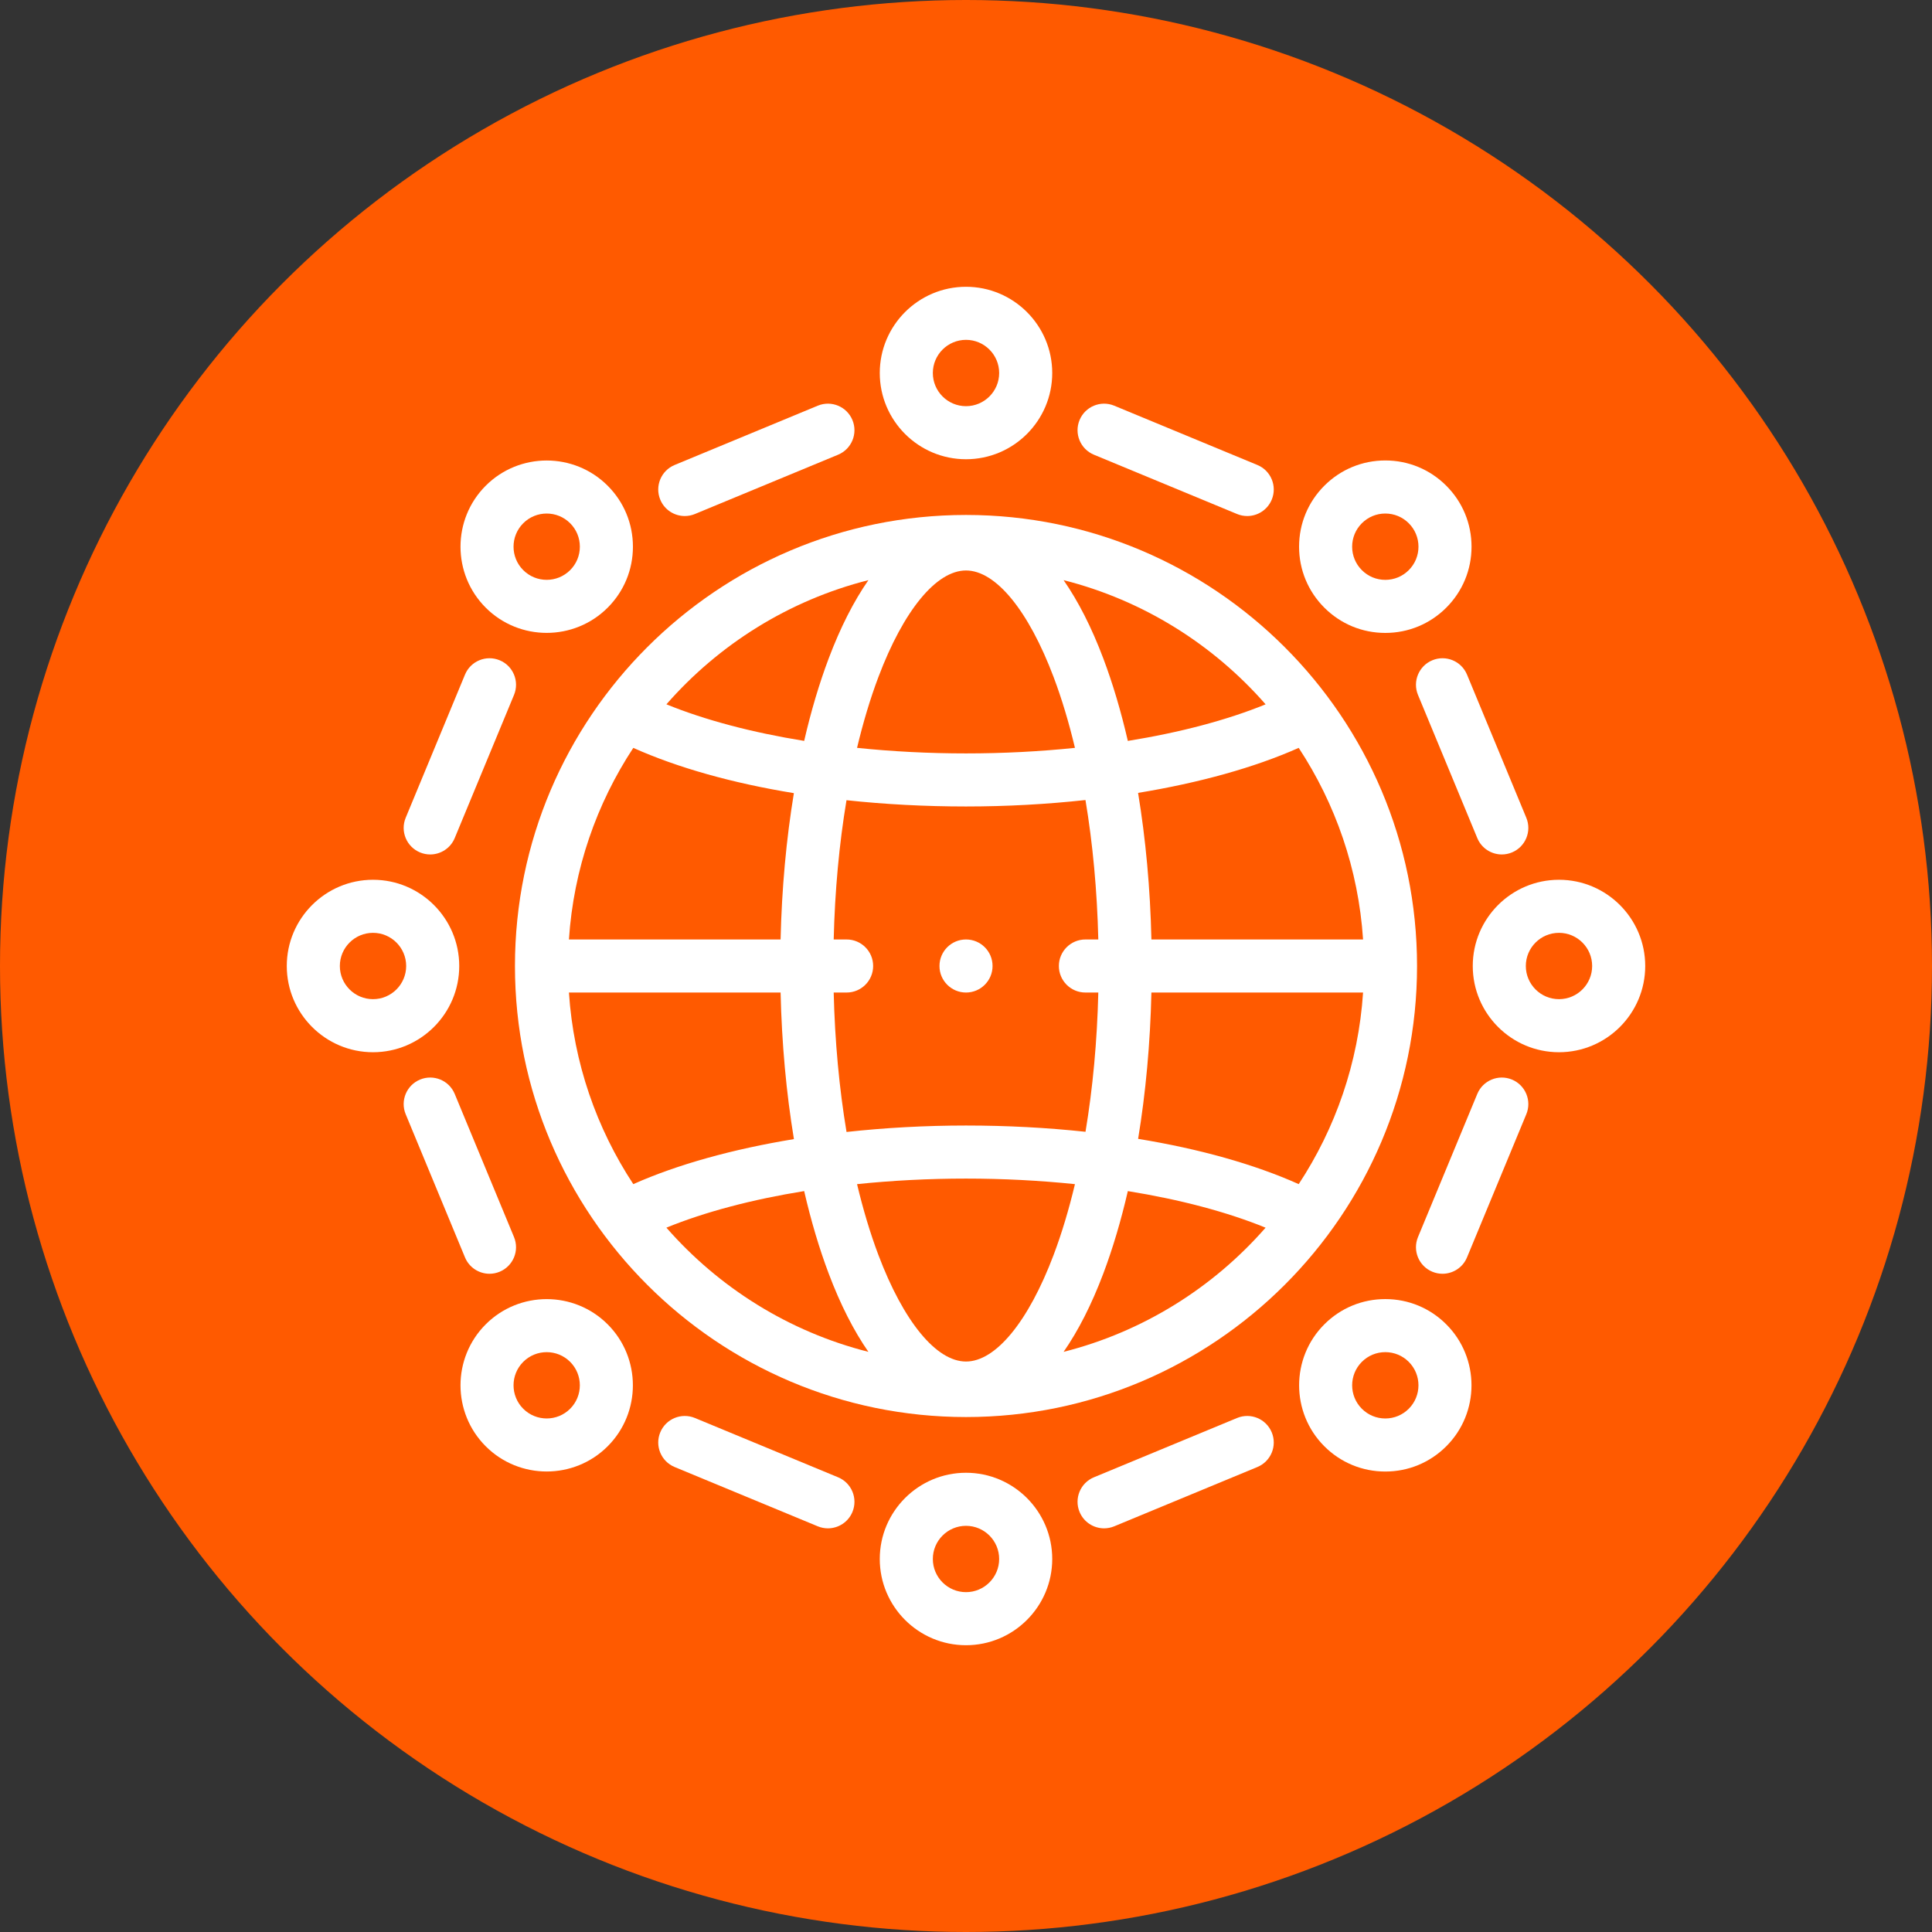 <?xml version="1.0" encoding="UTF-8"?> <svg xmlns="http://www.w3.org/2000/svg" width="512" height="512" viewBox="0 0 512 512" fill="none"><rect x="0" y="0" width="512" height="512" fill="#333333" stroke="none"/><g clip-path="url(#clip0_2_28)"><circle cx="256" cy="256" r="256" fill="#FF5A00"></circle><path d="M256 136.469C190.091 136.469 136.469 190.091 136.469 256C136.469 321.909 190.091 375.531 256 375.531C321.909 375.531 375.531 321.909 375.531 256C375.531 190.091 321.91 136.469 256 136.469ZM344.171 313.805C332.36 308.52 317.823 304.453 301.612 301.81C303.627 289.609 304.825 276.528 305.135 263.032H361.228C359.995 281.689 353.888 299.033 344.171 313.805ZM256 360.819C248.133 360.819 239.449 350.249 232.772 332.545C230.607 326.806 228.727 320.512 227.126 313.808C236.427 312.846 246.134 312.338 256 312.338C265.864 312.338 275.571 312.847 284.873 313.81C283.273 320.514 281.392 326.806 279.228 332.545C272.551 350.249 263.868 360.819 256 360.819ZM256 298.275C245.204 298.275 234.555 298.866 224.34 299.983C222.406 288.415 221.247 275.95 220.938 263.031H224.362C228.245 263.031 231.394 259.883 231.394 256C231.394 252.117 228.245 248.969 224.362 248.969H220.938C221.246 236.068 222.402 223.618 224.332 212.064C234.478 213.154 245.106 213.725 256.001 213.725C266.796 213.725 277.446 213.133 287.661 212.017C289.595 223.585 290.754 236.05 291.063 248.969H287.644C283.761 248.969 280.613 252.117 280.613 256C280.613 259.883 283.761 263.031 287.644 263.031H291.063C290.755 275.932 289.599 288.382 287.669 299.936C277.523 298.846 266.894 298.275 256 298.275ZM150.772 263.031H206.866C207.176 276.552 208.378 289.657 210.399 301.877C194.155 304.54 179.514 308.605 167.831 313.806C158.113 299.035 152.006 281.689 150.772 263.031ZM167.829 198.196C179.64 203.481 194.177 207.548 210.388 210.191C208.373 222.391 207.175 235.474 206.865 248.969H150.771C152.006 230.311 158.112 212.967 167.829 198.196ZM256 151.182C263.867 151.182 272.551 161.751 279.228 179.455C281.393 185.195 283.273 191.489 284.874 198.193C275.573 199.155 265.866 199.662 256 199.662C246.136 199.662 236.429 199.154 227.127 198.191C228.727 191.487 230.607 185.194 232.772 179.455C239.449 161.751 248.133 151.182 256 151.182ZM305.135 248.969C304.825 235.448 303.622 222.343 301.602 210.123C317.845 207.46 332.486 203.396 344.171 198.194C353.888 212.966 359.995 230.311 361.228 248.969H305.135ZM335.399 186.657C325.189 190.83 312.703 194.123 298.889 196.35C297.082 188.515 294.908 181.177 292.387 174.493C289.292 166.289 285.753 159.342 281.864 153.744C302.94 159.078 321.508 170.771 335.399 186.657ZM230.136 153.744C226.247 159.342 222.709 166.289 219.614 174.493C217.093 181.176 214.919 188.513 213.112 196.346C199.307 194.119 186.821 190.825 176.606 186.652C190.497 170.769 209.062 159.077 230.136 153.744ZM176.602 325.344C186.811 321.17 199.298 317.877 213.112 315.65C214.919 323.485 217.093 330.823 219.615 337.508C222.709 345.712 226.248 352.657 230.136 358.256C209.06 352.923 190.493 341.229 176.602 325.344ZM281.864 358.256C285.753 352.657 289.292 345.712 292.386 337.508C294.907 330.824 297.081 323.488 298.888 315.654C312.694 317.882 325.179 321.176 335.394 325.349C321.504 341.231 302.938 352.923 281.864 358.256Z" fill="white"></path><path d="M256 121.703C268.601 121.703 278.852 111.452 278.852 98.852C278.852 86.251 268.601 76 256 76C243.399 76 233.148 86.252 233.148 98.852C233.148 111.452 243.399 121.703 256 121.703ZM256 90.062C260.847 90.062 264.79 94.006 264.79 98.852C264.79 103.697 260.847 107.641 256 107.641C251.153 107.641 247.211 103.698 247.211 98.852C247.211 94.005 251.154 90.062 256 90.062Z" fill="white"></path><path d="M144.879 167.72C150.73 167.72 156.584 165.492 161.038 161.038C165.354 156.722 167.732 150.983 167.732 144.879C167.732 138.775 165.354 133.036 161.038 128.721C152.128 119.811 137.63 119.811 128.72 128.721C119.811 137.63 119.811 152.128 128.72 161.038C133.177 165.493 139.027 167.72 144.879 167.72ZM138.664 138.664C142.091 135.237 147.668 135.237 151.094 138.664C152.754 140.324 153.668 142.531 153.668 144.879C153.668 147.226 152.754 149.434 151.094 151.093C147.667 154.521 142.091 154.52 138.664 151.093C135.237 147.667 135.237 142.091 138.664 138.664Z" fill="white"></path><path d="M121.703 256C121.703 243.4 111.452 233.148 98.852 233.148C86.251 233.148 76 243.4 76 256C76 268.6 86.251 278.852 98.852 278.852C111.452 278.852 121.703 268.601 121.703 256ZM98.852 264.789C94.005 264.789 90.062 260.847 90.062 256C90.062 251.153 94.005 247.211 98.852 247.211C103.698 247.211 107.641 251.153 107.641 256C107.641 260.847 103.698 264.789 98.852 264.789Z" fill="white"></path><path d="M128.721 350.963C119.811 359.873 119.811 374.37 128.721 383.28C133.176 387.734 139.028 389.962 144.879 389.962C150.731 389.962 156.584 387.734 161.038 383.28C169.948 374.37 169.948 359.872 161.038 350.962C152.129 342.053 137.631 342.052 128.721 350.963ZM151.094 373.336C147.668 376.763 142.092 376.763 138.664 373.336C135.238 369.909 135.238 364.332 138.664 360.906C142.091 357.479 147.668 357.479 151.094 360.906C154.521 364.333 154.521 369.909 151.094 373.336Z" fill="white"></path><path d="M256 390.297C243.399 390.297 233.148 400.548 233.148 413.148C233.148 425.748 243.399 436 256 436C268.601 436 278.852 425.748 278.852 413.148C278.852 400.548 268.601 390.297 256 390.297ZM256 421.937C251.153 421.937 247.211 417.995 247.211 413.148C247.211 408.302 251.153 404.359 256 404.359C260.847 404.359 264.789 408.302 264.789 413.148C264.789 417.995 260.847 421.937 256 421.937Z" fill="white"></path><path d="M367.121 344.27C361.017 344.27 355.278 346.646 350.963 350.963C342.053 359.873 342.053 374.371 350.963 383.28C355.279 387.596 361.018 389.973 367.121 389.973C373.225 389.973 378.964 387.596 383.279 383.28C392.189 374.37 392.189 359.872 383.279 350.963C378.964 346.646 373.225 344.27 367.121 344.27ZM373.336 373.336C373.336 373.336 373.336 373.336 373.336 373.336C371.676 374.996 369.469 375.91 367.121 375.91C364.773 375.91 362.566 374.996 360.906 373.336C357.479 369.909 357.479 364.333 360.906 360.906C362.566 359.246 364.773 358.332 367.121 358.332C369.469 358.332 371.676 359.246 373.336 360.906C376.763 364.333 376.763 369.909 373.336 373.336Z" fill="white"></path><path d="M413.148 233.148C400.548 233.148 390.297 243.4 390.297 256C390.297 268.6 400.548 278.852 413.148 278.852C425.749 278.852 436 268.6 436 256C436 243.4 425.749 233.148 413.148 233.148ZM413.148 264.789C408.302 264.789 404.359 260.847 404.359 256C404.359 251.153 408.302 247.211 413.148 247.211C417.995 247.211 421.937 251.153 421.937 256C421.937 260.847 417.995 264.789 413.148 264.789Z" fill="white"></path><path d="M367.121 167.731C373.225 167.731 378.964 165.354 383.279 161.038C387.596 156.722 389.973 150.983 389.973 144.88C389.973 138.776 387.596 133.037 383.279 128.721C378.964 124.405 373.225 122.027 367.121 122.027C361.017 122.027 355.278 124.405 350.963 128.72C346.647 133.036 344.269 138.775 344.269 144.879C344.269 150.983 346.647 156.722 350.963 161.037C355.279 165.355 361.018 167.731 367.121 167.731ZM360.907 138.665C362.566 137.005 364.774 136.091 367.121 136.091C369.469 136.091 371.676 137.005 373.336 138.665C374.996 140.325 375.91 142.532 375.91 144.88C375.91 147.227 374.996 149.434 373.336 151.095C371.676 152.755 369.469 153.669 367.121 153.669C364.774 153.669 362.566 152.755 360.907 151.094C359.247 149.434 358.332 147.227 358.332 144.88C358.332 142.532 359.247 140.325 360.907 138.665Z" fill="white"></path><path d="M181.475 136.755C182.372 136.755 183.283 136.583 184.163 136.218L222.098 120.505C225.686 119.019 227.389 114.906 225.904 111.319C224.417 107.731 220.305 106.027 216.717 107.513L178.782 123.226C175.194 124.712 173.491 128.825 174.976 132.412C176.098 135.121 178.716 136.755 181.475 136.755Z" fill="white"></path><path d="M111.319 225.903C112.199 226.268 113.11 226.44 114.007 226.44C116.766 226.44 119.383 224.805 120.506 222.097L136.219 184.162C137.705 180.575 136.001 176.462 132.414 174.976C128.826 173.491 124.713 175.194 123.227 178.781L107.513 216.716C106.027 220.304 107.73 224.417 111.319 225.903Z" fill="white"></path><path d="M129.725 337.561C130.621 337.561 131.533 337.388 132.413 337.024C136.001 335.538 137.704 331.425 136.218 327.837L120.505 289.902C119.018 286.313 114.905 284.611 111.318 286.097C107.73 287.583 106.027 291.696 107.513 295.283L123.226 333.218C124.348 335.927 126.967 337.561 129.725 337.561Z" fill="white"></path><path d="M222.098 391.496L184.163 375.782C180.576 374.297 176.463 376 174.976 379.588C173.491 383.176 175.194 387.289 178.782 388.775L216.717 404.488C217.597 404.853 218.508 405.025 219.405 405.025C222.164 405.025 224.781 403.391 225.904 400.684C227.39 397.095 225.686 392.982 222.098 391.496Z" fill="white"></path><path d="M327.837 375.782L289.902 391.496C286.314 392.982 284.611 397.095 286.097 400.682C287.219 403.391 289.837 405.025 292.596 405.025C293.492 405.025 294.404 404.852 295.284 404.488L333.219 388.774C336.807 387.288 338.51 383.175 337.024 379.588C335.538 375.999 331.426 374.296 327.837 375.782Z" fill="white"></path><path d="M400.683 286.097C397.095 284.611 392.983 286.315 391.496 289.902L375.782 327.837C374.297 331.425 376 335.538 379.588 337.024C380.468 337.389 381.379 337.561 382.276 337.561C385.035 337.561 387.652 335.926 388.775 333.218L404.488 295.283C405.974 291.697 404.27 287.583 400.683 286.097Z" fill="white"></path><path d="M379.588 174.976C376 176.462 374.297 180.575 375.782 184.163L391.496 222.098C392.618 224.806 395.236 226.44 397.995 226.44C398.891 226.44 399.802 226.268 400.683 225.903C404.271 224.417 405.974 220.304 404.488 216.717L388.775 178.782C387.288 175.194 383.176 173.491 379.588 174.976Z" fill="white"></path><path d="M289.902 120.505L327.837 136.218C328.718 136.583 329.629 136.755 330.525 136.755C333.284 136.755 335.902 135.12 337.024 132.413C338.51 128.825 336.806 124.712 333.219 123.226L295.284 107.513C291.697 106.027 287.583 107.731 286.097 111.318C284.611 114.906 286.314 119.019 289.902 120.505Z" fill="white"></path><path d="M256.005 248.969H256C252.117 248.969 248.971 252.117 248.971 256C248.971 259.883 252.122 263.031 256.005 263.031C259.889 263.031 263.037 259.883 263.037 256C263.037 252.117 259.888 248.969 256.005 248.969Z" fill="white"></path></g><defs><clipPath id="clip0_2_28"><rect width="512" height="512" fill="white"></rect></clipPath></defs></svg> 